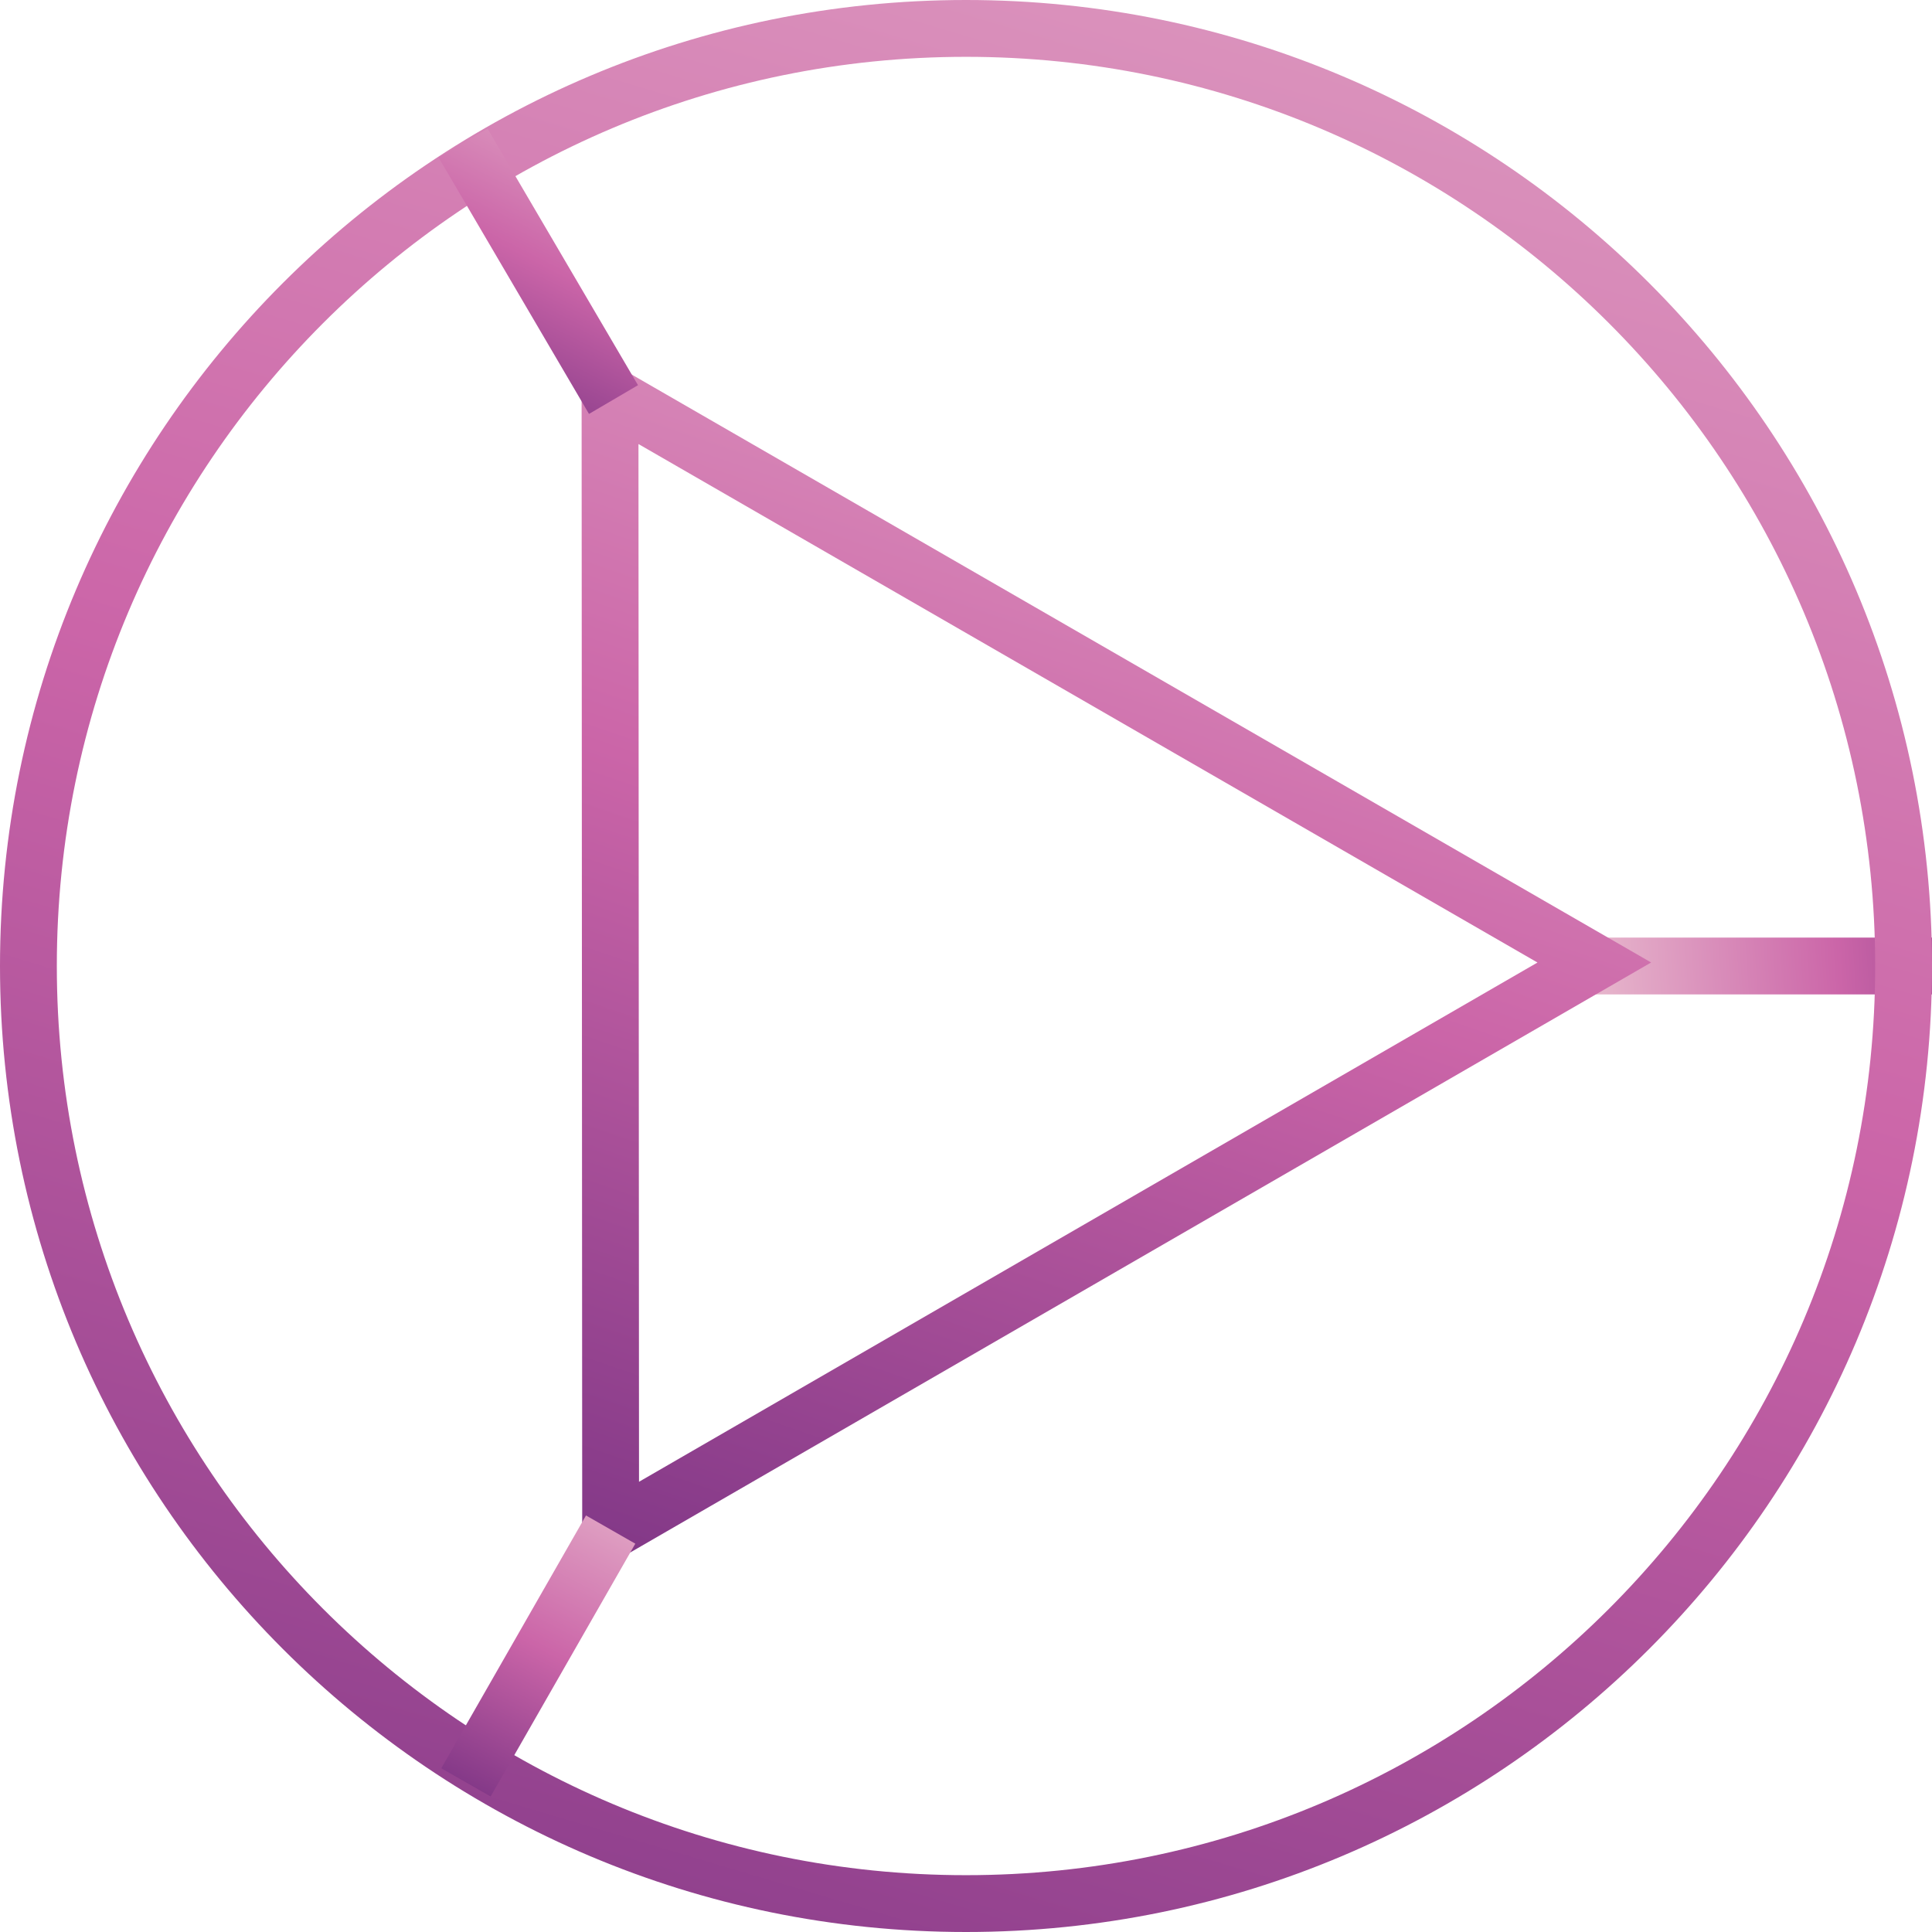 <svg width="68" height="68" viewBox="0 0 68 68" fill="none" xmlns="http://www.w3.org/2000/svg">
<g clip-path="url(#clip0_2963_5852)">
<path d="M55 34L68 34" stroke="url(#paint0_linear_2963_5852)" stroke-width="2" stroke-miterlimit="10"/>
<path d="M67 34C67 52.225 52.225 67 34 67C15.775 67 1 52.225 1 34C1 15.775 15.775 1 34 1C52.225 1 67 15.775 67 34Z" stroke="url(#paint1_linear_2963_5852)" stroke-width="2" stroke-miterlimit="10"/>
<path d="M56.114 33.877L21.471 13.897L21.492 53.886L56.114 33.877Z" stroke="url(#paint2_linear_2963_5852)" stroke-width="2" stroke-miterlimit="10"/>
<path d="M21.593 14.063L16.298 5.035" stroke="url(#paint3_linear_2963_5852)" stroke-width="2" stroke-miterlimit="10"/>
<path d="M21.493 53.836L16.4 62.734" stroke="url(#paint4_linear_2963_5852)" stroke-width="2" stroke-miterlimit="10"/>
</g>
<defs>
<linearGradient id="paint0_linear_2963_5852" x1="54.151" y1="33.328" x2="75.13" y2="31.905" gradientUnits="userSpaceOnUse">
<stop stop-color="#EDC8D4"/>
<stop offset="0.5" stop-color="#CB65A8"/>
<stop offset="1" stop-color="#5C2076"/>
</linearGradient>
<linearGradient id="paint1_linear_2963_5852" x1="22.538" y1="-45.688" x2="-17.772" y2="89.655" gradientUnits="userSpaceOnUse">
<stop stop-color="#EDC8D4"/>
<stop offset="0.5" stop-color="#CB65A8"/>
<stop offset="1" stop-color="#5C2076"/>
</linearGradient>
<linearGradient id="paint2_linear_2963_5852" x1="32.953" y1="-12.971" x2="6.311" y2="64.522" gradientUnits="userSpaceOnUse">
<stop stop-color="#EDC8D4"/>
<stop offset="0.5" stop-color="#CB65A8"/>
<stop offset="1" stop-color="#5C2076"/>
</linearGradient>
<linearGradient id="paint3_linear_2963_5852" x1="18.053" y1="-1.031" x2="10.156" y2="14.522" gradientUnits="userSpaceOnUse">
<stop stop-color="#EDC8D4"/>
<stop offset="0.5" stop-color="#CB65A8"/>
<stop offset="1" stop-color="#5C2076"/>
</linearGradient>
<linearGradient id="paint4_linear_2963_5852" x1="18.088" y1="47.857" x2="10.193" y2="63.03" gradientUnits="userSpaceOnUse">
<stop stop-color="#EDC8D4"/>
<stop offset="0.5" stop-color="#CB65A8"/>
<stop offset="1" stop-color="#5C2076"/>
</linearGradient>
<clipPath id="clip0_2963_5852">
<rect width="68" height="68" fill="white"/>
</clipPath>
</defs>
</svg>
